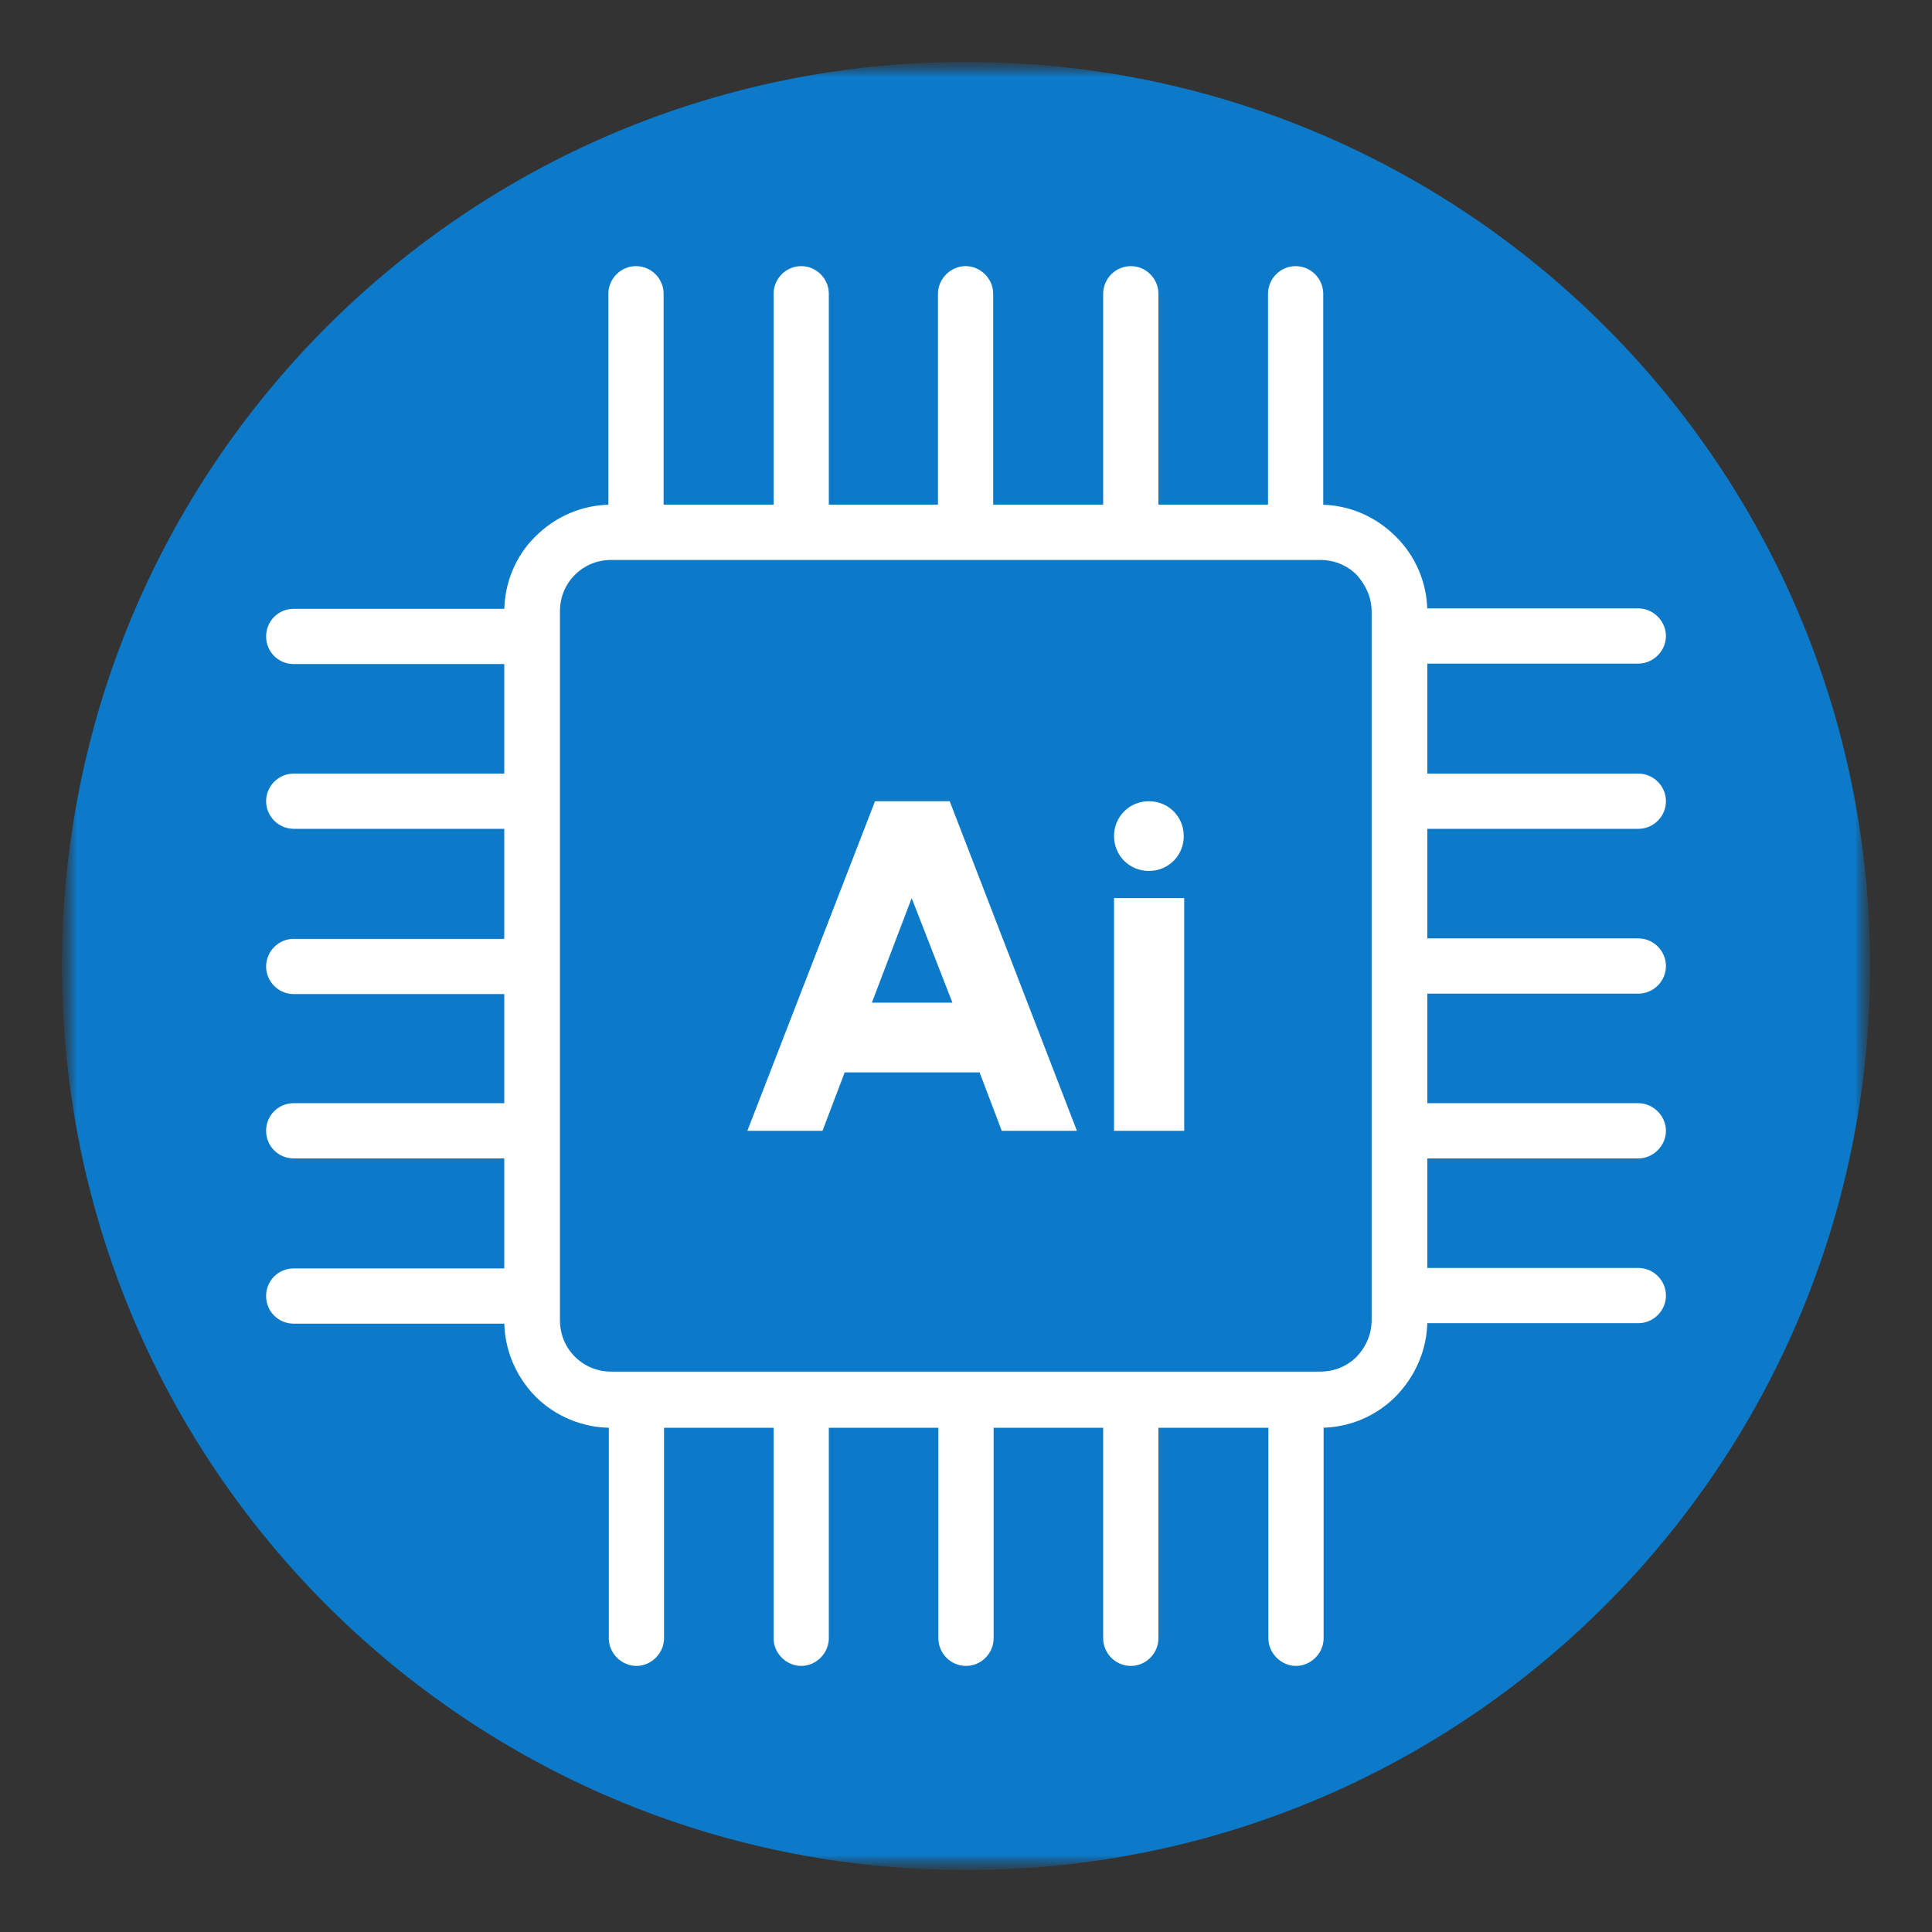 <svg fill="none" height="88" viewBox="0 0 88 88" width="88" xmlns="http://www.w3.org/2000/svg" xmlns:xlink="http://www.w3.org/1999/xlink"><rect x="0" y="0" width="88" height="88" fill="#333333" stroke="none"/><clipPath id="a"><path d="m2.76 2.76h82.48v82.48h-82.48z"/></clipPath><mask id="b" height="84" maskUnits="userSpaceOnUse" width="84" x="2" y="2"><path d="m85.179 2.822h-82.356v82.356h82.356z" fill="#fff"/></mask><mask id="c" height="84" maskUnits="userSpaceOnUse" width="84" x="2" y="2"><path d="m85.179 2.822h-82.356v82.356h82.356z" fill="#fff"/></mask><g clip-path="url(#a)"><g mask="url(#b)"><g mask="url(#c)"><path d="m85.179 44c0 22.744-18.434 41.178-41.178 41.178s-41.178-18.434-41.178-41.178c0-22.744 18.434-41.178 41.178-41.178s41.178 18.434 41.178 41.178z" fill="#0c79c9"/><g fill="#fff"><path d="m27.835 22.989h32.291c1.34 0 2.557.557 3.443 1.443.887.866 1.443 2.103 1.443 3.444v32.27c0 1.34-.557 2.557-1.443 3.464-.887.887-2.103 1.423-3.443 1.423h-32.291c-1.32 0-2.557-.536-3.444-1.423-.887-.907-1.423-2.124-1.423-3.464v-32.27c0-1.34.536-2.578 1.423-3.444.887-.887 2.103-1.443 3.444-1.443zm32.291 2.516h-32.291c-.639 0-1.217.247-1.65.68-.433.433-.68 1.01-.68 1.67v32.27c0 .66.247 1.237.68 1.67.433.433 1.01.68 1.65.68h32.291c.66 0 1.237-.247 1.67-.68.412-.433.68-1.01.68-1.67v-32.27c0-.66-.289-1.237-.68-1.67-.433-.433-1.01-.68-1.67-.68z"/><path clip-rule="evenodd" d="m52.331 36.495c.887 0 1.588.701 1.588 1.588 0 .887-.701 1.588-1.588 1.588-.887 0-1.588-.701-1.588-1.588 0-.887.701-1.588 1.588-1.588zm1.608 4.413h-3.196v10.599h3.196zm-12.413 0 1.856 4.763h-3.67zm-3.052 7.939h6.145l1.01 2.66h3.423l-5.794-15.011h-3.402l-5.815 15.011h3.423z" fill-rule="evenodd"/><path d="m13.379 30.247c-.701 0-1.258-.557-1.258-1.258s.557-1.258 1.258-1.258h10.351c.68 0 1.258.577 1.258 1.258 0 .68-.577 1.258-1.258 1.258z"/><path clip-rule="evenodd" d="m13.379 37.752c-.701 0-1.258-.577-1.258-1.258s.557-1.258 1.258-1.258h10.351c.68 0 1.258.557 1.258 1.258s-.577 1.258-1.258 1.258z" fill-rule="evenodd"/><path clip-rule="evenodd" d="m13.379 45.279c-.701 0-1.258-.577-1.258-1.258 0-.68.557-1.258 1.258-1.258h10.351c.68 0 1.258.557 1.258 1.258 0 .701-.577 1.258-1.258 1.258z" fill-rule="evenodd"/><path clip-rule="evenodd" d="m13.379 52.764c-.701 0-1.258-.557-1.258-1.258s.557-1.258 1.258-1.258h10.351c.68 0 1.258.577 1.258 1.258s-.577 1.258-1.258 1.258z" fill-rule="evenodd"/><path d="m13.379 60.291c-.701 0-1.258-.557-1.258-1.258 0-.701.557-1.258 1.258-1.258h10.351c.68 0 1.258.557 1.258 1.258 0 .701-.577 1.258-1.258 1.258z"/><path d="m57.756 13.38c0-.68.557-1.258 1.258-1.258s1.258.577 1.258 1.258v10.351c0 .701-.577 1.258-1.258 1.258-.68 0-1.258-.557-1.258-1.258z"/><path clip-rule="evenodd" d="m50.248 13.38c0-.68.557-1.258 1.258-1.258.701 0 1.258.577 1.258 1.258v10.351c0 .701-.557 1.258-1.258 1.258-.701 0-1.258-.557-1.258-1.258z" fill-rule="evenodd"/><path clip-rule="evenodd" d="m42.723 13.379c0-.68.577-1.258 1.258-1.258.68 0 1.258.577 1.258 1.258v10.351c0 .701-.557 1.258-1.258 1.258s-1.258-.557-1.258-1.258z" fill-rule="evenodd"/><path clip-rule="evenodd" d="m35.236 13.38c0-.68.557-1.258 1.258-1.258.701 0 1.258.577 1.258 1.258v10.351c0 .701-.577 1.258-1.258 1.258-.68 0-1.258-.557-1.258-1.258z" fill-rule="evenodd"/><path d="m27.711 13.38c0-.68.557-1.258 1.258-1.258.701 0 1.258.577 1.258 1.258v10.351c0 .701-.577 1.258-1.258 1.258-.68 0-1.258-.557-1.258-1.258z"/><path d="m74.623 57.753c.68 0 1.258.557 1.258 1.258s-.577 1.258-1.258 1.258h-10.351c-.701 0-1.258-.557-1.258-1.258s.557-1.258 1.258-1.258z"/><path clip-rule="evenodd" d="m74.623 50.249c.68 0 1.258.577 1.258 1.258s-.577 1.258-1.258 1.258h-10.351c-.701 0-1.258-.557-1.258-1.258s.557-1.258 1.258-1.258z" fill-rule="evenodd"/><path clip-rule="evenodd" d="m74.623 42.743c.68 0 1.258.557 1.258 1.258s-.577 1.258-1.258 1.258h-10.351c-.701 0-1.258-.577-1.258-1.258s.557-1.258 1.258-1.258z" fill-rule="evenodd"/><path clip-rule="evenodd" d="m74.623 35.237c.68 0 1.258.557 1.258 1.258s-.577 1.258-1.258 1.258h-10.351c-.701 0-1.258-.577-1.258-1.258s.557-1.258 1.258-1.258z" fill-rule="evenodd"/><path d="m74.623 27.711c.68 0 1.258.577 1.258 1.258 0 .68-.577 1.258-1.258 1.258h-10.351c-.701 0-1.258-.557-1.258-1.258 0-.701.557-1.258 1.258-1.258z"/><path d="m30.246 74.622c0 .68-.577 1.258-1.258 1.258s-1.258-.577-1.258-1.258v-10.351c0-.68.557-1.258 1.258-1.258s1.258.577 1.258 1.258z"/><path clip-rule="evenodd" d="m37.752 74.622c0 .68-.577 1.258-1.258 1.258-.68 0-1.258-.577-1.258-1.258v-10.351c0-.68.557-1.258 1.258-1.258.701 0 1.258.577 1.258 1.258z" fill-rule="evenodd"/><path clip-rule="evenodd" d="m45.258 74.622c0 .68-.557 1.258-1.258 1.258s-1.258-.577-1.258-1.258v-10.351c0-.68.577-1.258 1.258-1.258s1.258.577 1.258 1.258z" fill-rule="evenodd"/><path clip-rule="evenodd" d="m52.764 74.622c0 .68-.557 1.258-1.258 1.258-.701 0-1.258-.577-1.258-1.258v-10.351c0-.68.557-1.258 1.258-1.258.701 0 1.258.577 1.258 1.258z" fill-rule="evenodd"/><path d="m60.289 74.622c0 .68-.577 1.258-1.258 1.258-.68 0-1.258-.577-1.258-1.258v-10.351c0-.68.557-1.258 1.258-1.258.701 0 1.258.577 1.258 1.258z"/></g></g></g></g></svg>
